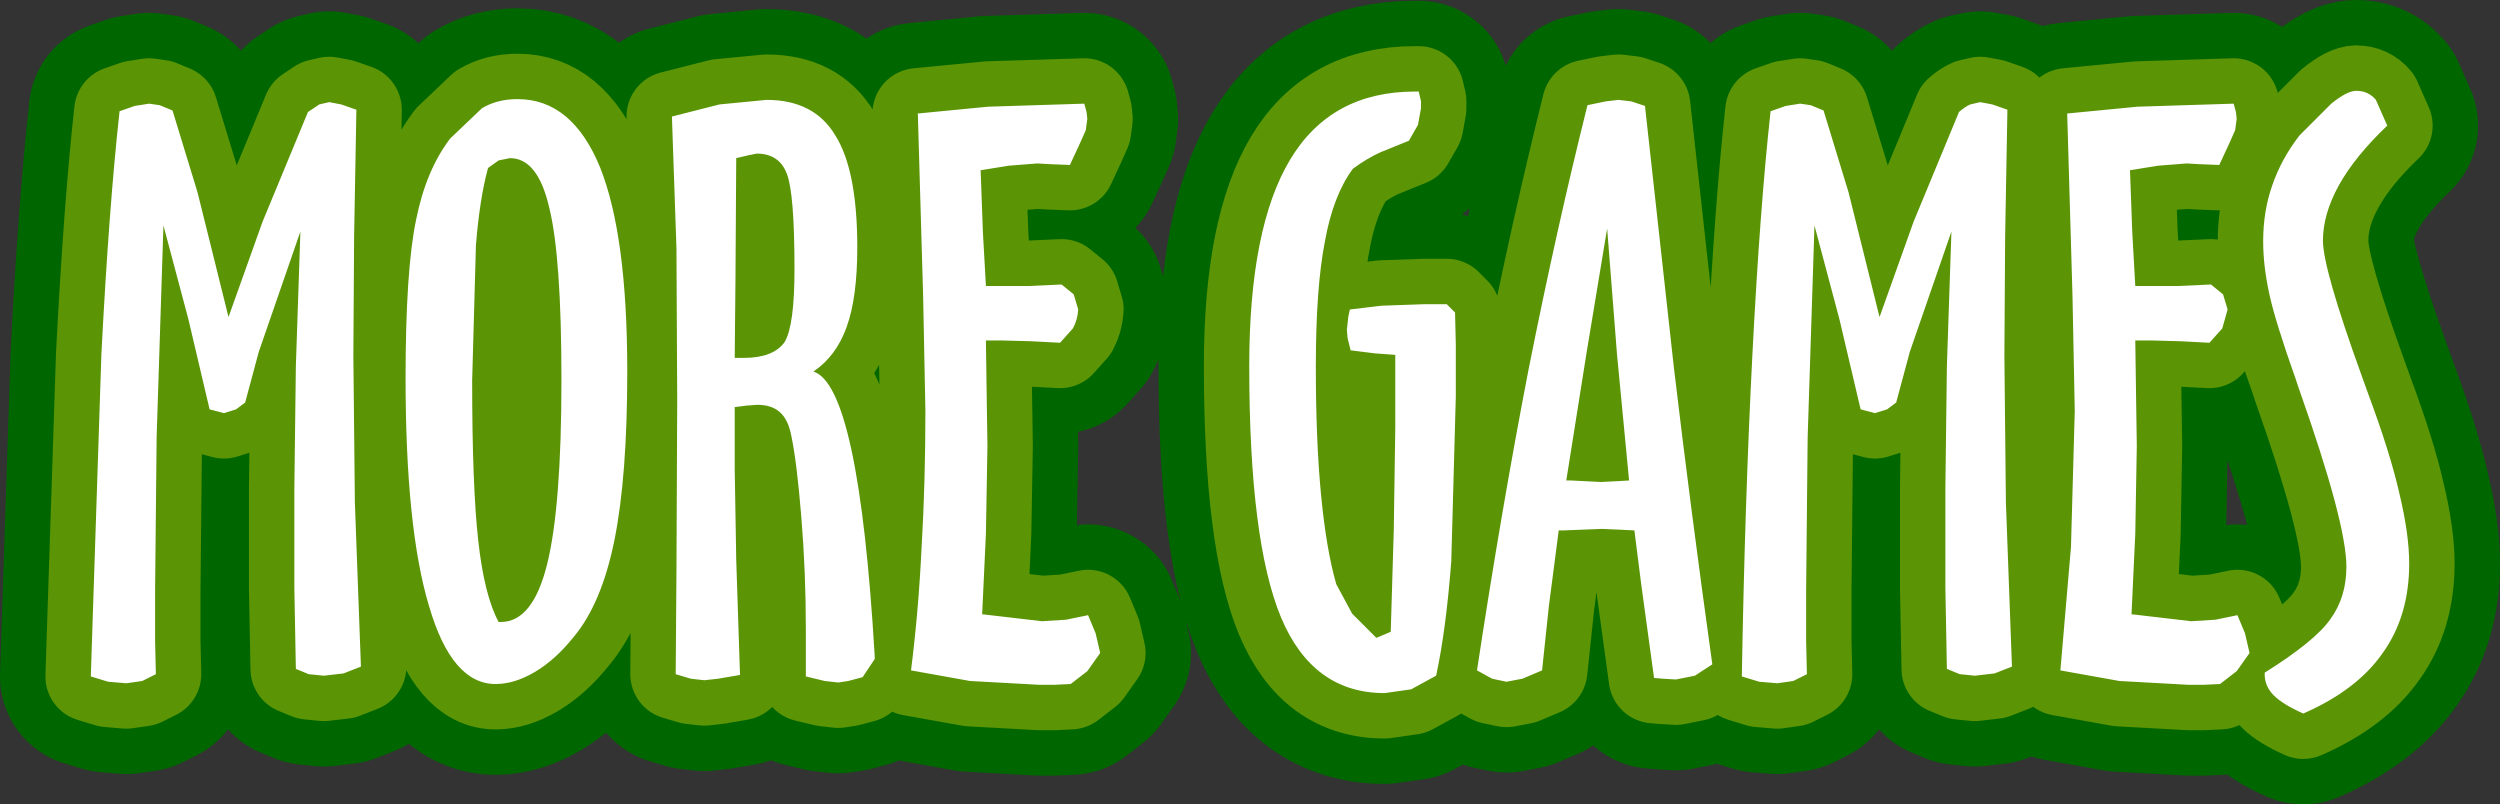 <?xml version="1.0" encoding="UTF-8" standalone="no"?>
<svg xmlns:xlink="http://www.w3.org/1999/xlink" height="53.15px" width="165.2px" xmlns="http://www.w3.org/2000/svg">
  <rect width="100%" height="100%" fill="#333333" stroke="none"/>
  <g transform="matrix(1.0, 0.0, 0.0, 1.0, 82.6, 26.55)">
    <path d="M11.15 -20.5 L11.3 -19.85 11.3 -19.4 11.1 -18.3 10.5 -17.25 8.65 -16.5 Q7.75 -16.1 6.8 -15.4 5.5 -13.65 4.95 -10.6 4.35 -7.55 4.35 -2.3 4.35 2.6 4.7 6.2 5.05 9.8 5.7 12.05 L6.75 14.0 8.35 15.6 9.3 15.2 9.5 8.5 9.6 1.75 9.6 -3.1 8.25 -3.2 6.65 -3.4 6.45 -4.2 6.4 -4.75 6.5 -5.65 6.6 -6.1 8.7 -6.35 11.55 -6.45 13.0 -6.45 13.55 -5.9 13.6 -3.75 13.6 -0.35 13.3 10.55 Q12.95 15.1 12.3 18.1 L10.65 19.0 8.9 19.25 Q4.15 19.25 2.05 14.25 -0.05 9.2 -0.05 -2.35 -0.05 -11.5 2.65 -16.0 5.35 -20.5 10.9 -20.5 L11.15 -20.5 M-10.85 -17.95 L-11.25 -17.05 -11.9 -15.65 -13.2 -15.7 -14.05 -15.75 -15.95 -15.6 -17.8 -15.3 -17.65 -11.2 -17.45 -7.65 -16.1 -7.65 -14.65 -7.65 -12.45 -7.75 -11.65 -7.1 -11.35 -6.1 Q-11.4 -5.4 -11.7 -4.85 L-12.55 -3.9 -14.45 -4.0 -16.3 -4.05 -17.45 -4.05 -17.4 -0.45 -17.35 2.9 -17.45 8.7 -17.7 14.05 -17.6 14.05 -13.75 14.5 -12.15 14.4 -10.7 14.1 -10.2 15.3 -9.9 16.6 -10.75 17.8 -11.85 18.65 -12.9 18.7 -13.95 18.7 -18.5 18.45 -22.4 17.75 Q-21.9 13.8 -21.7 9.6 -21.45 5.35 -21.45 0.6 L-21.6 -7.0 -21.95 -19.05 -17.3 -19.5 -10.95 -19.7 -10.8 -19.15 -10.75 -18.7 -10.85 -17.95 M-27.4 -17.6 Q-25.95 -15.3 -25.95 -10.2 -25.95 -6.9 -26.65 -4.95 -27.35 -3.0 -28.85 -2.0 -25.85 -1.05 -24.8 16.8 L-24.8 17.0 -25.6 18.2 -26.55 18.45 -27.2 18.55 -28.1 18.45 -29.35 18.15 -29.35 15.0 Q-29.35 11.25 -29.65 7.6 -29.95 3.95 -30.3 2.3 -30.5 1.2 -31.05 0.7 -31.6 0.2 -32.55 0.2 L-33.25 0.25 -34.05 0.35 -34.05 4.45 -33.95 10.45 -33.7 18.05 -35.15 18.3 -36.05 18.4 -36.95 18.3 -37.95 18.0 -37.9 11.15 -37.85 -0.05 -37.9 -10.15 -38.2 -18.85 -35.05 -19.65 -31.95 -19.95 Q-28.8 -19.95 -27.4 -17.6 M-34.0 -8.1 L-34.05 -2.9 -33.45 -2.9 Q-31.5 -2.9 -30.75 -3.95 -30.1 -5.05 -30.1 -8.75 -30.1 -13.75 -30.6 -15.05 -31.1 -16.4 -32.6 -16.4 L-33.1 -16.3 -33.95 -16.1 -34.0 -8.1 M-49.65 -15.95 L-50.35 -15.45 Q-50.9 -13.45 -51.15 -10.35 L-51.4 -1.4 Q-51.4 5.55 -51.0 9.15 -50.6 12.8 -49.65 14.55 L-49.5 14.55 Q-47.4 14.55 -46.45 10.75 -45.5 6.95 -45.5 -1.45 -45.5 -9.55 -46.3 -12.8 -47.05 -16.1 -48.9 -16.1 L-49.65 -15.95 M-52.85 -17.4 L-50.75 -19.4 Q-49.75 -20.0 -48.4 -20.0 -44.8 -20.0 -42.95 -15.5 -41.15 -11.0 -41.15 -2.0 -41.15 4.95 -42.0 9.15 -42.85 13.35 -44.7 15.55 -45.9 17.05 -47.25 17.85 -48.6 18.65 -49.85 18.65 -52.75 18.65 -54.25 13.5 -55.8 8.35 -55.8 -1.55 -55.8 -8.75 -55.1 -12.05 -54.45 -15.3 -52.85 -17.4 M-60.85 -19.8 L-60.05 -19.65 -59.05 -19.3 -59.2 -10.95 -59.25 -3.05 -59.15 6.65 -58.75 17.5 -59.9 17.95 -61.2 18.1 -62.2 18.0 -63.05 17.65 -63.15 12.3 -63.15 5.75 -63.05 -2.35 -62.75 -11.25 -65.5 -3.3 -66.4 0.05 -67.0 0.5 -67.8 0.75 -68.75 0.5 -70.15 -5.45 -71.8 -11.65 -72.25 2.35 -72.35 12.35 -72.35 15.85 -72.3 18.0 -73.2 18.45 -74.25 18.6 -75.45 18.5 -76.6 18.15 -75.9 -3.15 Q-75.4 -12.85 -74.7 -19.2 L-73.7 -19.55 -72.75 -19.7 -72.05 -19.6 -71.2 -19.25 -69.55 -13.85 -67.5 -5.6 -65.25 -11.9 -62.25 -19.15 -61.5 -19.65 -60.85 -19.8 M65.15 -19.15 L65.2 -18.7 65.1 -17.95 64.7 -17.05 64.05 -15.65 62.75 -15.7 61.9 -15.75 60.0 -15.6 58.15 -15.3 58.3 -11.2 58.5 -7.65 59.85 -7.65 61.3 -7.65 63.5 -7.75 64.3 -7.1 64.6 -6.1 64.25 -4.85 63.4 -3.9 61.5 -4.0 59.65 -4.05 58.5 -4.05 58.55 -0.45 58.6 2.9 58.5 8.7 58.25 14.05 58.35 14.05 62.2 14.5 63.8 14.4 65.25 14.1 65.75 15.3 66.05 16.6 65.2 17.8 64.1 18.65 63.05 18.7 62.0 18.7 57.45 18.45 53.55 17.75 54.25 9.6 54.5 0.6 54.35 -7.0 54.0 -19.05 58.65 -19.5 65.0 -19.7 65.15 -19.15 M71.45 -19.7 Q72.5 -20.55 73.1 -20.55 73.9 -20.55 74.4 -19.95 L75.15 -18.25 Q73.0 -16.2 71.95 -14.3 70.9 -12.4 70.9 -10.65 70.9 -8.8 73.45 -1.75 L73.9 -0.5 Q75.35 3.4 75.95 6.05 76.6 8.75 76.6 10.7 76.6 14.15 74.85 16.6 73.15 19.05 69.6 20.6 68.25 20.0 67.65 19.4 67.05 18.8 67.05 18.0 L67.05 17.9 Q70.4 15.8 71.4 14.35 72.45 12.9 72.45 10.9 72.45 8.0 69.3 -0.9 L69.1 -1.5 Q67.75 -5.3 67.35 -7.15 66.95 -9.0 66.95 -10.6 66.95 -12.6 67.55 -14.3 68.15 -16.05 69.35 -17.6 L71.45 -19.7 M48.25 -19.8 L49.05 -19.65 50.05 -19.3 49.9 -10.95 49.85 -3.05 49.95 6.65 50.35 17.5 49.2 17.95 47.9 18.1 46.9 18.0 46.05 17.65 45.95 12.3 45.95 5.75 46.05 -2.35 46.35 -11.25 43.6 -3.3 42.7 0.05 42.1 0.5 41.3 0.75 40.35 0.5 38.95 -5.45 37.3 -11.65 36.85 2.35 36.75 12.35 36.75 15.85 36.8 18.0 35.9 18.45 34.85 18.6 33.65 18.5 32.5 18.15 Q32.7 6.55 33.2 -3.15 33.7 -12.85 34.4 -19.2 L35.4 -19.55 36.35 -19.7 37.05 -19.6 37.9 -19.25 39.55 -13.85 41.6 -5.6 43.85 -11.9 46.85 -19.15 Q47.25 -19.5 47.6 -19.65 L48.25 -19.8 M25.2 -19.85 L26.1 -19.55 28.0 -2.35 Q29.1 6.95 30.55 17.35 L29.4 18.1 28.15 18.35 27.3 18.3 26.7 18.25 25.85 12.05 25.4 8.5 24.4 8.45 23.25 8.4 20.7 8.5 20.4 8.5 19.75 13.5 19.3 17.75 18.0 18.3 16.95 18.5 16.0 18.3 15.0 17.75 Q16.6 7.2 18.4 -2.1 20.25 -11.4 22.3 -19.6 L23.5 -19.85 24.35 -19.95 25.2 -19.85 M22.25 -3.3 L20.9 5.2 21.2 5.2 23.2 5.3 24.2 5.25 25.05 5.2 24.25 -3.15 23.6 -11.45 22.25 -3.3" fill="#ffffff" fill-rule="evenodd" stroke="none"/>
    <path d="M11.15 -20.5 L11.3 -19.85 11.3 -19.4 11.1 -18.3 10.5 -17.25 8.65 -16.5 Q7.75 -16.1 6.8 -15.4 5.5 -13.65 4.95 -10.6 4.35 -7.55 4.35 -2.3 4.35 2.6 4.7 6.2 5.05 9.8 5.7 12.05 L6.75 14.0 8.35 15.6 9.3 15.2 9.5 8.5 9.6 1.75 9.6 -3.1 8.25 -3.2 6.65 -3.4 6.45 -4.2 6.4 -4.75 6.5 -5.65 6.6 -6.1 8.7 -6.35 11.55 -6.45 13.0 -6.45 13.55 -5.9 13.6 -3.75 13.6 -0.35 13.3 10.55 Q12.95 15.1 12.3 18.1 L10.65 19.0 8.9 19.25 Q4.15 19.25 2.05 14.25 -0.05 9.2 -0.05 -2.35 -0.05 -11.5 2.65 -16.0 5.35 -20.5 10.9 -20.5 L11.15 -20.5 M-10.85 -17.95 L-11.25 -17.05 -11.9 -15.65 -13.2 -15.7 -14.05 -15.75 -15.95 -15.6 -17.8 -15.3 -17.65 -11.2 -17.45 -7.65 -16.1 -7.65 -14.65 -7.65 -12.45 -7.75 -11.65 -7.1 -11.35 -6.1 Q-11.4 -5.4 -11.7 -4.85 L-12.55 -3.9 -14.45 -4.0 -16.3 -4.05 -17.45 -4.05 -17.4 -0.45 -17.35 2.9 -17.45 8.7 -17.7 14.05 -17.6 14.05 -13.75 14.5 -12.15 14.4 -10.7 14.1 -10.2 15.3 -9.9 16.6 -10.75 17.8 -11.85 18.65 -12.9 18.7 -13.95 18.7 -18.5 18.45 -22.4 17.75 Q-21.9 13.8 -21.7 9.6 -21.45 5.35 -21.45 0.6 L-21.6 -7.0 -21.95 -19.05 -17.3 -19.5 -10.95 -19.7 -10.8 -19.15 -10.75 -18.7 -10.85 -17.95 M-27.4 -17.6 Q-25.95 -15.3 -25.95 -10.2 -25.95 -6.9 -26.65 -4.95 -27.35 -3.0 -28.85 -2.0 -25.85 -1.05 -24.8 16.8 L-24.8 17.0 -25.6 18.2 -26.55 18.45 -27.2 18.55 -28.1 18.45 -29.35 18.15 -29.35 15.0 Q-29.35 11.25 -29.65 7.6 -29.95 3.95 -30.3 2.3 -30.5 1.2 -31.05 0.7 -31.6 0.2 -32.55 0.2 L-33.25 0.25 -34.05 0.35 -34.05 4.45 -33.95 10.45 -33.7 18.05 -35.15 18.3 -36.05 18.4 -36.95 18.3 -37.95 18.0 -37.9 11.15 -37.85 -0.05 -37.9 -10.15 -38.2 -18.85 -35.05 -19.65 -31.95 -19.95 Q-28.8 -19.95 -27.4 -17.6 M-34.0 -8.1 L-34.05 -2.9 -33.45 -2.9 Q-31.5 -2.9 -30.75 -3.95 -30.1 -5.05 -30.1 -8.75 -30.1 -13.75 -30.6 -15.05 -31.1 -16.4 -32.6 -16.4 L-33.1 -16.3 -33.95 -16.1 -34.0 -8.1 M-49.65 -15.95 L-50.35 -15.45 Q-50.9 -13.45 -51.15 -10.35 L-51.4 -1.4 Q-51.4 5.55 -51.0 9.15 -50.6 12.8 -49.65 14.55 L-49.5 14.55 Q-47.4 14.55 -46.45 10.75 -45.5 6.95 -45.5 -1.45 -45.5 -9.55 -46.3 -12.8 -47.05 -16.1 -48.9 -16.1 L-49.65 -15.95 M-52.85 -17.4 L-50.75 -19.4 Q-49.75 -20.0 -48.4 -20.0 -44.8 -20.0 -42.95 -15.5 -41.15 -11.0 -41.15 -2.0 -41.15 4.95 -42.0 9.15 -42.85 13.35 -44.7 15.55 -45.9 17.05 -47.25 17.85 -48.6 18.65 -49.85 18.65 -52.75 18.65 -54.25 13.5 -55.8 8.35 -55.8 -1.55 -55.8 -8.75 -55.1 -12.05 -54.45 -15.3 -52.85 -17.4 M-60.85 -19.8 L-60.05 -19.65 -59.05 -19.3 -59.2 -10.95 -59.25 -3.05 -59.15 6.65 -58.75 17.5 -59.9 17.95 -61.2 18.1 -62.2 18.0 -63.05 17.65 -63.15 12.3 -63.15 5.75 -63.05 -2.35 -62.75 -11.25 -65.5 -3.3 -66.4 0.05 -67.0 0.5 -67.8 0.75 -68.75 0.5 -70.15 -5.45 -71.8 -11.65 -72.25 2.35 -72.35 12.35 -72.35 15.85 -72.3 18.0 -73.2 18.45 -74.25 18.6 -75.45 18.5 -76.6 18.15 -75.9 -3.15 Q-75.4 -12.85 -74.7 -19.2 L-73.7 -19.55 -72.75 -19.7 -72.05 -19.6 -71.2 -19.25 -69.55 -13.85 -67.5 -5.6 -65.25 -11.9 -62.25 -19.15 -61.5 -19.65 -60.85 -19.8 M65.15 -19.15 L65.2 -18.7 65.1 -17.95 64.7 -17.05 64.05 -15.65 62.75 -15.7 61.9 -15.75 60.0 -15.6 58.15 -15.3 58.3 -11.2 58.5 -7.65 59.85 -7.65 61.3 -7.65 63.5 -7.75 64.3 -7.1 64.6 -6.1 64.25 -4.85 63.4 -3.9 61.5 -4.0 59.65 -4.05 58.5 -4.05 58.55 -0.45 58.6 2.9 58.5 8.7 58.25 14.05 58.35 14.05 62.2 14.5 63.8 14.4 65.25 14.1 65.75 15.3 66.05 16.6 65.2 17.8 64.1 18.65 63.05 18.7 62.0 18.7 57.45 18.45 53.55 17.75 54.25 9.6 54.5 0.6 54.35 -7.0 54.0 -19.05 58.65 -19.5 65.0 -19.7 65.15 -19.15 M71.45 -19.7 Q72.5 -20.55 73.1 -20.55 73.9 -20.55 74.4 -19.95 L75.15 -18.25 Q73.0 -16.2 71.95 -14.3 70.9 -12.4 70.9 -10.65 70.9 -8.8 73.45 -1.75 L73.9 -0.5 Q75.35 3.4 75.95 6.05 76.6 8.75 76.6 10.7 76.6 14.15 74.85 16.6 73.15 19.05 69.6 20.6 68.25 20.0 67.65 19.4 67.05 18.8 67.05 18.0 L67.05 17.9 Q70.4 15.8 71.4 14.35 72.45 12.9 72.45 10.9 72.45 8.0 69.3 -0.9 L69.1 -1.5 Q67.75 -5.3 67.35 -7.15 66.95 -9.0 66.95 -10.6 66.95 -12.6 67.55 -14.3 68.15 -16.05 69.35 -17.6 L71.45 -19.7 M48.25 -19.8 L49.05 -19.65 50.05 -19.3 49.9 -10.95 49.85 -3.05 49.95 6.65 50.35 17.5 49.2 17.95 47.9 18.1 46.9 18.0 46.05 17.65 45.95 12.3 45.95 5.75 46.05 -2.35 46.35 -11.25 43.6 -3.3 42.7 0.05 42.1 0.5 41.3 0.75 40.35 0.5 38.95 -5.45 37.3 -11.65 36.85 2.35 36.75 12.35 36.75 15.85 36.8 18.0 35.9 18.45 34.85 18.6 33.65 18.5 32.5 18.15 Q32.7 6.55 33.2 -3.15 33.7 -12.85 34.4 -19.2 L35.4 -19.55 36.35 -19.7 37.05 -19.6 37.9 -19.25 39.55 -13.85 41.6 -5.6 43.85 -11.9 46.85 -19.15 Q47.25 -19.5 47.6 -19.65 L48.25 -19.8 M25.2 -19.85 L26.1 -19.55 28.0 -2.35 Q29.1 6.95 30.55 17.35 L29.4 18.1 28.15 18.35 27.3 18.3 26.7 18.25 25.85 12.05 25.4 8.5 24.4 8.45 23.25 8.4 20.7 8.5 20.4 8.5 19.75 13.5 19.3 17.75 18.0 18.3 16.95 18.5 16.0 18.3 15.0 17.75 Q16.6 7.2 18.4 -2.1 20.25 -11.4 22.3 -19.6 L23.5 -19.85 24.35 -19.95 25.2 -19.85 M22.25 -3.3 L20.9 5.2 21.2 5.2 23.2 5.3 24.2 5.25 25.05 5.2 24.25 -3.15 23.6 -11.45 22.25 -3.3" fill="none" stroke="#006600" stroke-linecap="round" stroke-linejoin="round" stroke-width="12.0"/>
    <path d="M11.15 -20.5 L11.3 -19.85 11.3 -19.4 11.1 -18.3 10.5 -17.25 8.65 -16.5 Q7.75 -16.1 6.8 -15.4 5.5 -13.65 4.95 -10.6 4.35 -7.55 4.35 -2.3 4.35 2.6 4.7 6.2 5.05 9.8 5.7 12.05 L6.75 14.0 8.35 15.6 9.3 15.2 9.5 8.5 9.6 1.75 9.6 -3.1 8.25 -3.2 6.65 -3.4 6.45 -4.2 6.4 -4.75 6.5 -5.65 6.6 -6.1 8.7 -6.35 11.55 -6.45 13.0 -6.45 13.55 -5.9 13.6 -3.75 13.6 -0.35 13.3 10.55 Q12.95 15.1 12.3 18.1 L10.65 19.0 8.9 19.25 Q4.15 19.25 2.05 14.25 -0.05 9.2 -0.05 -2.35 -0.05 -11.5 2.65 -16.0 5.35 -20.5 10.9 -20.5 L11.15 -20.5 M-10.85 -17.95 L-11.25 -17.05 -11.9 -15.65 -13.2 -15.7 -14.05 -15.75 -15.95 -15.6 -17.8 -15.3 -17.65 -11.2 -17.45 -7.65 -16.1 -7.65 -14.65 -7.65 -12.45 -7.75 -11.65 -7.1 -11.35 -6.1 Q-11.4 -5.4 -11.7 -4.85 L-12.55 -3.9 -14.45 -4.0 -16.3 -4.05 -17.45 -4.05 -17.4 -0.45 -17.35 2.9 -17.45 8.7 -17.7 14.05 -17.6 14.05 -13.75 14.5 -12.15 14.4 -10.7 14.1 -10.2 15.3 -9.9 16.6 -10.75 17.8 -11.85 18.65 -12.9 18.7 -13.95 18.7 -18.5 18.45 -22.4 17.75 Q-21.9 13.8 -21.7 9.6 -21.45 5.35 -21.45 0.6 L-21.6 -7.0 -21.95 -19.05 -17.3 -19.5 -10.95 -19.7 -10.8 -19.15 -10.75 -18.7 -10.85 -17.95 M-34.0 -8.1 L-34.05 -2.9 -33.45 -2.9 Q-31.5 -2.9 -30.75 -3.95 -30.1 -5.05 -30.1 -8.75 -30.1 -13.75 -30.6 -15.05 -31.1 -16.4 -32.6 -16.4 L-33.1 -16.3 -33.95 -16.1 -34.0 -8.1 M-27.4 -17.6 Q-25.95 -15.3 -25.95 -10.2 -25.95 -6.9 -26.65 -4.95 -27.35 -3.0 -28.85 -2.0 -25.85 -1.05 -24.8 16.8 L-24.8 17.0 -25.6 18.2 -26.55 18.45 -27.2 18.55 -28.1 18.45 -29.35 18.15 -29.35 15.0 Q-29.35 11.25 -29.65 7.6 -29.95 3.95 -30.3 2.3 -30.5 1.2 -31.05 0.7 -31.6 0.2 -32.55 0.2 L-33.25 0.25 -34.05 0.35 -34.05 4.45 -33.95 10.45 -33.7 18.05 -35.15 18.3 -36.05 18.4 -36.95 18.3 -37.95 18.0 -37.9 11.15 -37.85 -0.05 -37.9 -10.15 -38.2 -18.85 -35.05 -19.65 -31.95 -19.95 Q-28.8 -19.95 -27.4 -17.6 M-48.4 -20.0 Q-44.8 -20.0 -42.95 -15.5 -41.15 -11.0 -41.15 -2.0 -41.15 4.95 -42.0 9.15 -42.85 13.35 -44.7 15.55 -45.9 17.05 -47.25 17.85 -48.6 18.65 -49.85 18.65 -52.75 18.65 -54.25 13.5 -55.8 8.35 -55.8 -1.55 -55.8 -8.75 -55.1 -12.05 -54.45 -15.3 -52.85 -17.4 L-50.75 -19.4 Q-49.75 -20.0 -48.4 -20.0 M-49.65 -15.95 L-50.35 -15.45 Q-50.9 -13.45 -51.15 -10.35 L-51.4 -1.4 Q-51.4 5.55 -51.0 9.15 -50.6 12.8 -49.65 14.55 L-49.5 14.55 Q-47.4 14.55 -46.45 10.75 -45.5 6.95 -45.5 -1.45 -45.5 -9.55 -46.3 -12.8 -47.05 -16.1 -48.9 -16.1 L-49.65 -15.95 M-60.85 -19.8 L-60.05 -19.65 -59.05 -19.3 -59.2 -10.95 -59.25 -3.05 -59.15 6.65 -58.75 17.5 -59.9 17.95 -61.2 18.1 -62.2 18.0 -63.05 17.65 -63.15 12.3 -63.15 5.75 -63.05 -2.35 -62.75 -11.25 -65.5 -3.3 -66.4 0.05 -67.0 0.5 -67.8 0.75 -68.75 0.5 -70.15 -5.45 -71.8 -11.65 -72.25 2.35 -72.35 12.35 -72.35 15.85 -72.3 18.0 -73.2 18.45 -74.25 18.6 -75.45 18.5 -76.6 18.15 -75.9 -3.15 Q-75.4 -12.85 -74.7 -19.2 L-73.7 -19.55 -72.75 -19.7 -72.05 -19.6 -71.2 -19.25 -69.55 -13.85 -67.5 -5.6 -65.25 -11.9 -62.25 -19.15 -61.5 -19.65 -60.85 -19.8 M71.45 -19.7 Q72.5 -20.55 73.1 -20.55 73.9 -20.55 74.4 -19.95 L75.15 -18.25 Q73.0 -16.2 71.95 -14.3 70.9 -12.4 70.9 -10.65 70.9 -8.8 73.45 -1.75 L73.9 -0.5 Q75.35 3.4 75.95 6.05 76.6 8.75 76.6 10.7 76.6 14.15 74.85 16.6 73.15 19.05 69.6 20.6 68.25 20.0 67.65 19.4 67.05 18.8 67.05 18.0 L67.05 17.9 Q70.4 15.8 71.4 14.35 72.45 12.9 72.45 10.9 72.45 8.0 69.3 -0.9 L69.1 -1.5 Q67.75 -5.3 67.35 -7.15 66.95 -9.0 66.95 -10.6 66.95 -12.6 67.55 -14.3 68.15 -16.05 69.35 -17.6 L71.45 -19.7 M65.15 -19.15 L65.2 -18.7 65.1 -17.95 64.7 -17.05 64.05 -15.65 62.75 -15.7 61.9 -15.75 60.0 -15.6 58.15 -15.3 58.3 -11.2 58.5 -7.65 59.85 -7.65 61.3 -7.65 63.5 -7.75 64.3 -7.1 64.6 -6.1 64.25 -4.85 63.4 -3.9 61.5 -4.0 59.65 -4.05 58.5 -4.05 58.55 -0.45 58.6 2.9 58.5 8.7 58.25 14.05 58.35 14.05 62.2 14.5 63.8 14.4 65.25 14.1 65.75 15.3 66.05 16.6 65.2 17.8 64.1 18.65 63.05 18.7 62.0 18.7 57.45 18.45 53.55 17.75 54.25 9.6 54.5 0.6 54.35 -7.0 54.0 -19.05 58.65 -19.5 65.0 -19.7 65.15 -19.15 M48.25 -19.8 L49.05 -19.65 50.05 -19.3 49.9 -10.95 49.85 -3.05 49.95 6.65 50.35 17.5 49.2 17.95 47.9 18.1 46.9 18.0 46.05 17.65 45.95 12.3 45.95 5.75 46.05 -2.35 46.35 -11.25 43.6 -3.3 42.7 0.05 42.1 0.5 41.3 0.75 40.35 0.5 38.95 -5.45 37.3 -11.65 36.85 2.35 36.75 12.35 36.75 15.85 36.8 18.0 35.9 18.45 34.85 18.6 33.65 18.5 32.5 18.15 Q32.7 6.55 33.2 -3.15 33.7 -12.85 34.4 -19.2 L35.4 -19.55 36.35 -19.7 37.05 -19.6 37.9 -19.25 39.55 -13.85 41.6 -5.6 43.85 -11.9 46.85 -19.15 Q47.25 -19.5 47.6 -19.65 L48.25 -19.8 M25.2 -19.85 L26.1 -19.55 28.0 -2.35 Q29.1 6.95 30.55 17.35 L29.4 18.1 28.15 18.35 27.3 18.3 26.7 18.25 25.85 12.05 25.4 8.5 24.4 8.45 23.25 8.4 20.7 8.5 20.4 8.5 19.75 13.5 19.3 17.75 18.0 18.3 16.95 18.5 16.0 18.3 15.0 17.75 Q16.6 7.2 18.4 -2.1 20.25 -11.4 22.3 -19.6 L23.5 -19.85 24.35 -19.95 25.2 -19.85 M22.25 -3.3 L20.9 5.2 21.2 5.2 23.2 5.3 24.2 5.25 25.05 5.2 24.25 -3.15 23.6 -11.45 22.25 -3.3" fill="#ffffff" fill-rule="evenodd" stroke="none"/>
    <path d="M11.15 -20.5 L11.3 -19.85 11.3 -19.4 11.1 -18.3 10.5 -17.25 8.65 -16.5 Q7.75 -16.1 6.8 -15.4 5.5 -13.65 4.95 -10.6 4.35 -7.55 4.35 -2.3 4.35 2.6 4.7 6.2 5.05 9.8 5.7 12.05 L6.75 14.0 8.35 15.6 9.3 15.2 9.5 8.5 9.6 1.75 9.6 -3.1 8.25 -3.2 6.65 -3.4 6.45 -4.2 6.4 -4.75 6.5 -5.65 6.6 -6.1 8.7 -6.35 11.55 -6.45 13.0 -6.45 13.55 -5.9 13.6 -3.75 13.6 -0.35 13.3 10.55 Q12.95 15.1 12.3 18.1 L10.65 19.0 8.9 19.25 Q4.15 19.25 2.05 14.25 -0.05 9.2 -0.05 -2.35 -0.05 -11.5 2.65 -16.0 5.35 -20.5 10.9 -20.5 L11.15 -20.5 M-10.85 -17.95 L-11.25 -17.05 -11.9 -15.65 -13.2 -15.7 -14.05 -15.75 -15.95 -15.6 -17.8 -15.3 -17.65 -11.2 -17.45 -7.65 -16.1 -7.65 -14.65 -7.65 -12.45 -7.75 -11.65 -7.1 -11.35 -6.1 Q-11.4 -5.4 -11.7 -4.85 L-12.55 -3.9 -14.45 -4.0 -16.3 -4.05 -17.45 -4.05 -17.4 -0.45 -17.35 2.9 -17.45 8.7 -17.7 14.05 -17.6 14.05 -13.75 14.5 -12.15 14.4 -10.7 14.1 -10.2 15.3 -9.9 16.6 -10.75 17.8 -11.85 18.65 -12.9 18.7 -13.95 18.7 -18.5 18.45 -22.4 17.75 Q-21.9 13.8 -21.7 9.6 -21.45 5.35 -21.45 0.6 L-21.6 -7.0 -21.95 -19.05 -17.3 -19.5 -10.95 -19.7 -10.8 -19.15 -10.75 -18.7 -10.85 -17.95 M-34.0 -8.1 L-34.05 -2.9 -33.45 -2.9 Q-31.5 -2.9 -30.75 -3.95 -30.1 -5.05 -30.1 -8.75 -30.1 -13.75 -30.6 -15.05 -31.1 -16.4 -32.6 -16.4 L-33.1 -16.3 -33.95 -16.1 -34.0 -8.1 M-27.4 -17.6 Q-25.95 -15.3 -25.95 -10.2 -25.95 -6.9 -26.65 -4.95 -27.35 -3.0 -28.85 -2.0 -25.85 -1.05 -24.8 16.8 L-24.8 17.0 -25.6 18.2 -26.55 18.45 -27.2 18.55 -28.1 18.45 -29.35 18.15 -29.35 15.0 Q-29.35 11.25 -29.65 7.6 -29.95 3.95 -30.3 2.3 -30.5 1.2 -31.05 0.7 -31.6 0.2 -32.55 0.2 L-33.25 0.25 -34.05 0.35 -34.05 4.45 -33.95 10.45 -33.7 18.05 -35.15 18.3 -36.05 18.4 -36.95 18.3 -37.95 18.0 -37.9 11.15 -37.85 -0.05 -37.9 -10.15 -38.2 -18.85 -35.05 -19.65 -31.95 -19.95 Q-28.8 -19.95 -27.4 -17.6 M-48.4 -20.0 Q-44.8 -20.0 -42.95 -15.5 -41.15 -11.0 -41.15 -2.0 -41.15 4.95 -42.0 9.15 -42.85 13.35 -44.7 15.55 -45.9 17.05 -47.25 17.85 -48.6 18.65 -49.85 18.65 -52.75 18.65 -54.25 13.5 -55.8 8.35 -55.8 -1.55 -55.8 -8.75 -55.1 -12.05 -54.45 -15.3 -52.85 -17.4 L-50.75 -19.4 Q-49.75 -20.0 -48.4 -20.0 M-49.65 -15.95 L-50.35 -15.45 Q-50.9 -13.45 -51.15 -10.35 L-51.4 -1.4 Q-51.4 5.55 -51.0 9.15 -50.6 12.8 -49.65 14.55 L-49.5 14.55 Q-47.4 14.55 -46.45 10.75 -45.5 6.95 -45.5 -1.45 -45.5 -9.55 -46.3 -12.8 -47.05 -16.1 -48.9 -16.1 L-49.65 -15.95 M-60.85 -19.8 L-60.05 -19.65 -59.05 -19.3 -59.2 -10.95 -59.25 -3.05 -59.15 6.65 -58.75 17.5 -59.9 17.95 -61.2 18.1 -62.2 18.0 -63.05 17.65 -63.15 12.3 -63.15 5.75 -63.05 -2.35 -62.75 -11.25 -65.5 -3.3 -66.4 0.05 -67.0 0.5 -67.8 0.75 -68.75 0.5 -70.15 -5.45 -71.8 -11.65 -72.25 2.35 -72.35 12.35 -72.35 15.85 -72.3 18.0 -73.2 18.45 -74.25 18.6 -75.45 18.5 -76.6 18.15 -75.9 -3.15 Q-75.4 -12.85 -74.7 -19.2 L-73.7 -19.55 -72.75 -19.7 -72.05 -19.6 -71.2 -19.25 -69.55 -13.85 -67.5 -5.6 -65.25 -11.9 -62.25 -19.15 -61.5 -19.65 -60.85 -19.8 M71.45 -19.7 Q72.5 -20.55 73.1 -20.55 73.9 -20.55 74.4 -19.95 L75.15 -18.25 Q73.0 -16.2 71.95 -14.3 70.9 -12.4 70.9 -10.65 70.9 -8.8 73.45 -1.75 L73.9 -0.5 Q75.35 3.4 75.95 6.05 76.6 8.75 76.6 10.7 76.6 14.15 74.85 16.6 73.15 19.05 69.6 20.6 68.25 20.0 67.65 19.4 67.05 18.8 67.05 18.0 L67.05 17.9 Q70.4 15.8 71.4 14.35 72.45 12.9 72.45 10.9 72.45 8.0 69.3 -0.9 L69.1 -1.5 Q67.75 -5.3 67.35 -7.15 66.95 -9.0 66.95 -10.6 66.95 -12.6 67.55 -14.3 68.15 -16.05 69.35 -17.6 L71.45 -19.7 M65.15 -19.15 L65.2 -18.7 65.1 -17.95 64.7 -17.05 64.05 -15.65 62.75 -15.7 61.9 -15.75 60.0 -15.6 58.15 -15.3 58.3 -11.2 58.5 -7.65 59.85 -7.65 61.3 -7.65 63.5 -7.75 64.3 -7.1 64.6 -6.1 64.25 -4.85 63.4 -3.9 61.5 -4.0 59.65 -4.05 58.5 -4.05 58.55 -0.45 58.6 2.9 58.5 8.7 58.25 14.05 58.35 14.05 62.2 14.5 63.8 14.4 65.25 14.1 65.75 15.3 66.05 16.6 65.2 17.8 64.1 18.65 63.05 18.7 62.0 18.7 57.45 18.45 53.55 17.75 54.25 9.6 54.5 0.6 54.35 -7.0 54.0 -19.05 58.65 -19.5 65.0 -19.7 65.15 -19.15 M48.25 -19.8 L49.05 -19.65 50.05 -19.3 49.9 -10.95 49.85 -3.05 49.95 6.65 50.35 17.5 49.2 17.95 47.9 18.1 46.9 18.0 46.05 17.65 45.95 12.3 45.95 5.75 46.05 -2.35 46.35 -11.25 43.6 -3.3 42.7 0.05 42.1 0.5 41.3 0.75 40.35 0.5 38.95 -5.45 37.3 -11.65 36.85 2.35 36.75 12.35 36.75 15.85 36.8 18.0 35.9 18.45 34.85 18.6 33.65 18.5 32.5 18.15 Q32.7 6.55 33.2 -3.15 33.7 -12.85 34.4 -19.2 L35.4 -19.55 36.35 -19.7 37.05 -19.6 37.9 -19.25 39.55 -13.85 41.6 -5.6 43.85 -11.9 46.85 -19.15 Q47.25 -19.5 47.6 -19.65 L48.25 -19.8 M25.2 -19.85 L26.1 -19.55 28.0 -2.35 Q29.1 6.95 30.55 17.35 L29.4 18.1 28.15 18.35 27.3 18.3 26.7 18.25 25.85 12.05 25.4 8.5 24.4 8.45 23.25 8.4 20.7 8.5 20.4 8.5 19.75 13.5 19.3 17.75 18.0 18.3 16.95 18.5 16.0 18.3 15.0 17.75 Q16.6 7.2 18.4 -2.1 20.25 -11.4 22.3 -19.6 L23.5 -19.85 24.35 -19.95 25.2 -19.85 M22.25 -3.3 L20.9 5.2 21.2 5.2 23.2 5.3 24.2 5.25 25.05 5.2 24.25 -3.15 23.6 -11.45 22.25 -3.3" fill="none" stroke="#5b9405" stroke-linecap="round" stroke-linejoin="round" stroke-width="6.0"/>
    <path d="M11.15 -20.5 L11.3 -19.85 11.3 -19.4 11.1 -18.3 10.5 -17.25 8.65 -16.5 Q7.75 -16.1 6.8 -15.4 5.5 -13.65 4.95 -10.6 4.35 -7.55 4.35 -2.3 4.35 2.6 4.7 6.2 5.05 9.8 5.7 12.05 L6.75 14.0 8.35 15.6 9.3 15.2 9.5 8.5 9.6 1.75 9.6 -3.1 8.25 -3.2 6.65 -3.4 6.45 -4.2 6.4 -4.75 6.5 -5.65 6.6 -6.1 8.7 -6.35 11.55 -6.45 13.0 -6.45 13.55 -5.9 13.6 -3.75 13.6 -0.35 13.3 10.55 Q12.95 15.1 12.3 18.1 L10.65 19.0 8.9 19.25 Q4.15 19.25 2.05 14.25 -0.05 9.2 -0.05 -2.35 -0.05 -11.5 2.65 -16.0 5.35 -20.5 10.9 -20.5 L11.15 -20.5 M-10.85 -17.95 L-11.25 -17.05 -11.9 -15.65 -13.2 -15.7 -14.05 -15.75 -15.95 -15.6 -17.8 -15.3 -17.65 -11.2 -17.45 -7.65 -16.1 -7.65 -14.65 -7.65 -12.45 -7.75 -11.65 -7.1 -11.35 -6.1 Q-11.4 -5.4 -11.7 -4.85 L-12.55 -3.9 -14.45 -4.0 -16.3 -4.05 -17.45 -4.05 -17.4 -0.45 -17.35 2.9 -17.45 8.7 -17.7 14.05 -17.6 14.05 -13.75 14.5 -12.15 14.4 -10.7 14.1 -10.2 15.3 -9.9 16.6 -10.75 17.8 -11.85 18.65 -12.9 18.7 -13.95 18.7 -18.5 18.45 -22.4 17.75 Q-21.9 13.8 -21.7 9.6 -21.45 5.35 -21.45 0.6 L-21.6 -7.0 -21.95 -19.05 -17.3 -19.5 -10.95 -19.7 -10.8 -19.15 -10.75 -18.7 -10.85 -17.95 M-27.4 -17.6 Q-25.95 -15.3 -25.95 -10.2 -25.95 -6.9 -26.65 -4.95 -27.35 -3.0 -28.85 -2.0 -25.85 -1.05 -24.8 16.8 L-24.8 17.0 -25.6 18.2 -26.55 18.45 -27.2 18.55 -28.1 18.45 -29.35 18.15 -29.35 15.0 Q-29.35 11.25 -29.65 7.6 -29.95 3.95 -30.3 2.3 -30.5 1.2 -31.05 0.7 -31.6 0.2 -32.55 0.2 L-33.25 0.25 -34.05 0.35 -34.05 4.45 -33.95 10.45 -33.7 18.05 -35.15 18.3 -36.05 18.4 -36.95 18.3 -37.95 18.0 -37.9 11.15 -37.85 -0.05 -37.9 -10.15 -38.2 -18.85 -35.05 -19.65 -31.95 -19.95 Q-28.8 -19.95 -27.4 -17.6 M-34.0 -8.1 L-34.05 -2.9 -33.45 -2.9 Q-31.5 -2.9 -30.75 -3.95 -30.1 -5.05 -30.1 -8.75 -30.1 -13.75 -30.6 -15.05 -31.1 -16.4 -32.6 -16.4 L-33.1 -16.3 -33.95 -16.1 -34.0 -8.1 M-51.15 -10.35 L-51.4 -1.4 Q-51.4 5.55 -51.0 9.15 -50.6 12.8 -49.65 14.55 L-49.5 14.55 Q-47.4 14.55 -46.45 10.75 -45.5 6.95 -45.5 -1.45 -45.5 -9.55 -46.3 -12.8 -47.05 -16.1 -48.9 -16.1 L-49.65 -15.95 -50.35 -15.45 Q-50.9 -13.45 -51.15 -10.35 M-48.4 -20.0 Q-44.8 -20.0 -42.95 -15.5 -41.15 -11.0 -41.15 -2.0 -41.15 4.95 -42.0 9.15 -42.85 13.35 -44.7 15.55 -45.9 17.05 -47.25 17.85 -48.6 18.65 -49.85 18.65 -52.75 18.65 -54.25 13.5 -55.8 8.35 -55.8 -1.55 -55.8 -8.75 -55.1 -12.05 -54.45 -15.3 -52.85 -17.4 L-50.75 -19.4 Q-49.75 -20.0 -48.4 -20.0 M-60.85 -19.8 L-60.05 -19.65 -59.05 -19.3 -59.2 -10.95 -59.25 -3.05 -59.15 6.65 -58.75 17.5 -59.9 17.95 -61.2 18.1 -62.2 18.0 -63.05 17.65 -63.15 12.3 -63.15 5.75 -63.05 -2.35 -62.75 -11.25 -65.5 -3.3 -66.4 0.05 -67.0 0.5 -67.8 0.75 -68.75 0.5 -70.15 -5.45 -71.8 -11.65 -72.25 2.35 -72.35 12.35 -72.35 15.85 -72.3 18.0 -73.2 18.45 -74.25 18.6 -75.45 18.5 -76.6 18.15 -75.9 -3.15 Q-75.4 -12.85 -74.7 -19.2 L-73.7 -19.55 -72.75 -19.7 -72.05 -19.6 -71.2 -19.25 -69.55 -13.85 -67.5 -5.6 -65.25 -11.9 -62.25 -19.15 -61.5 -19.65 -60.85 -19.8 M64.7 -17.05 L64.05 -15.65 62.75 -15.7 61.9 -15.75 60.0 -15.6 58.15 -15.3 58.3 -11.2 58.5 -7.65 59.85 -7.65 61.3 -7.65 63.5 -7.75 64.3 -7.1 64.6 -6.1 64.25 -4.85 63.4 -3.9 61.5 -4.0 59.65 -4.05 58.5 -4.05 58.55 -0.45 58.6 2.9 58.5 8.7 58.25 14.05 58.35 14.05 62.2 14.5 63.8 14.4 65.25 14.1 65.75 15.3 66.05 16.6 65.2 17.8 64.1 18.65 63.05 18.7 62.0 18.7 57.45 18.45 53.55 17.75 54.25 9.6 54.5 0.6 54.35 -7.0 54.0 -19.05 58.65 -19.5 65.0 -19.7 65.15 -19.15 65.2 -18.7 65.1 -17.95 64.7 -17.05 M71.45 -19.7 Q72.5 -20.55 73.1 -20.55 73.9 -20.55 74.4 -19.95 L75.15 -18.25 Q73.0 -16.2 71.95 -14.3 70.9 -12.4 70.9 -10.65 70.9 -8.8 73.45 -1.75 L73.9 -0.5 Q75.35 3.4 75.95 6.05 76.6 8.75 76.6 10.7 76.6 14.15 74.85 16.6 73.15 19.05 69.6 20.6 68.25 20.0 67.65 19.4 67.05 18.8 67.05 18.0 L67.05 17.9 Q70.4 15.8 71.4 14.35 72.45 12.9 72.45 10.9 72.45 8.0 69.3 -0.9 L69.1 -1.5 Q67.75 -5.3 67.35 -7.15 66.95 -9.0 66.95 -10.6 66.95 -12.6 67.55 -14.3 68.15 -16.05 69.35 -17.6 L71.45 -19.7 M48.25 -19.8 L49.05 -19.65 50.05 -19.3 49.9 -10.95 49.85 -3.05 49.95 6.65 50.35 17.5 49.2 17.95 47.9 18.1 46.9 18.0 46.05 17.65 45.95 12.3 45.95 5.75 46.05 -2.35 46.35 -11.25 43.6 -3.3 42.7 0.05 42.1 0.5 41.3 0.75 40.35 0.5 38.95 -5.45 37.3 -11.65 36.85 2.35 36.75 12.35 36.75 15.85 36.8 18.0 35.9 18.45 34.85 18.6 33.65 18.5 32.5 18.15 Q32.7 6.55 33.2 -3.15 33.7 -12.85 34.4 -19.2 L35.4 -19.55 36.35 -19.7 37.05 -19.6 37.9 -19.25 39.55 -13.85 41.6 -5.6 43.85 -11.9 46.85 -19.15 Q47.25 -19.5 47.6 -19.65 L48.25 -19.8 M25.2 -19.85 L26.1 -19.55 28.0 -2.35 Q29.1 6.95 30.55 17.35 L29.4 18.1 28.15 18.35 27.3 18.3 26.7 18.25 25.85 12.05 25.4 8.5 24.4 8.45 23.25 8.4 20.7 8.5 20.4 8.5 19.75 13.5 19.3 17.75 18.0 18.3 16.95 18.5 16.0 18.3 15.0 17.75 Q16.6 7.2 18.4 -2.1 20.25 -11.4 22.3 -19.6 L23.5 -19.85 24.35 -19.95 25.2 -19.85 M22.25 -3.3 L20.9 5.2 21.2 5.2 23.2 5.3 24.2 5.25 25.05 5.2 24.25 -3.15 23.6 -11.45 22.25 -3.3" fill="#ffffff" fill-rule="evenodd" stroke="none"/>
  </g>
</svg>
